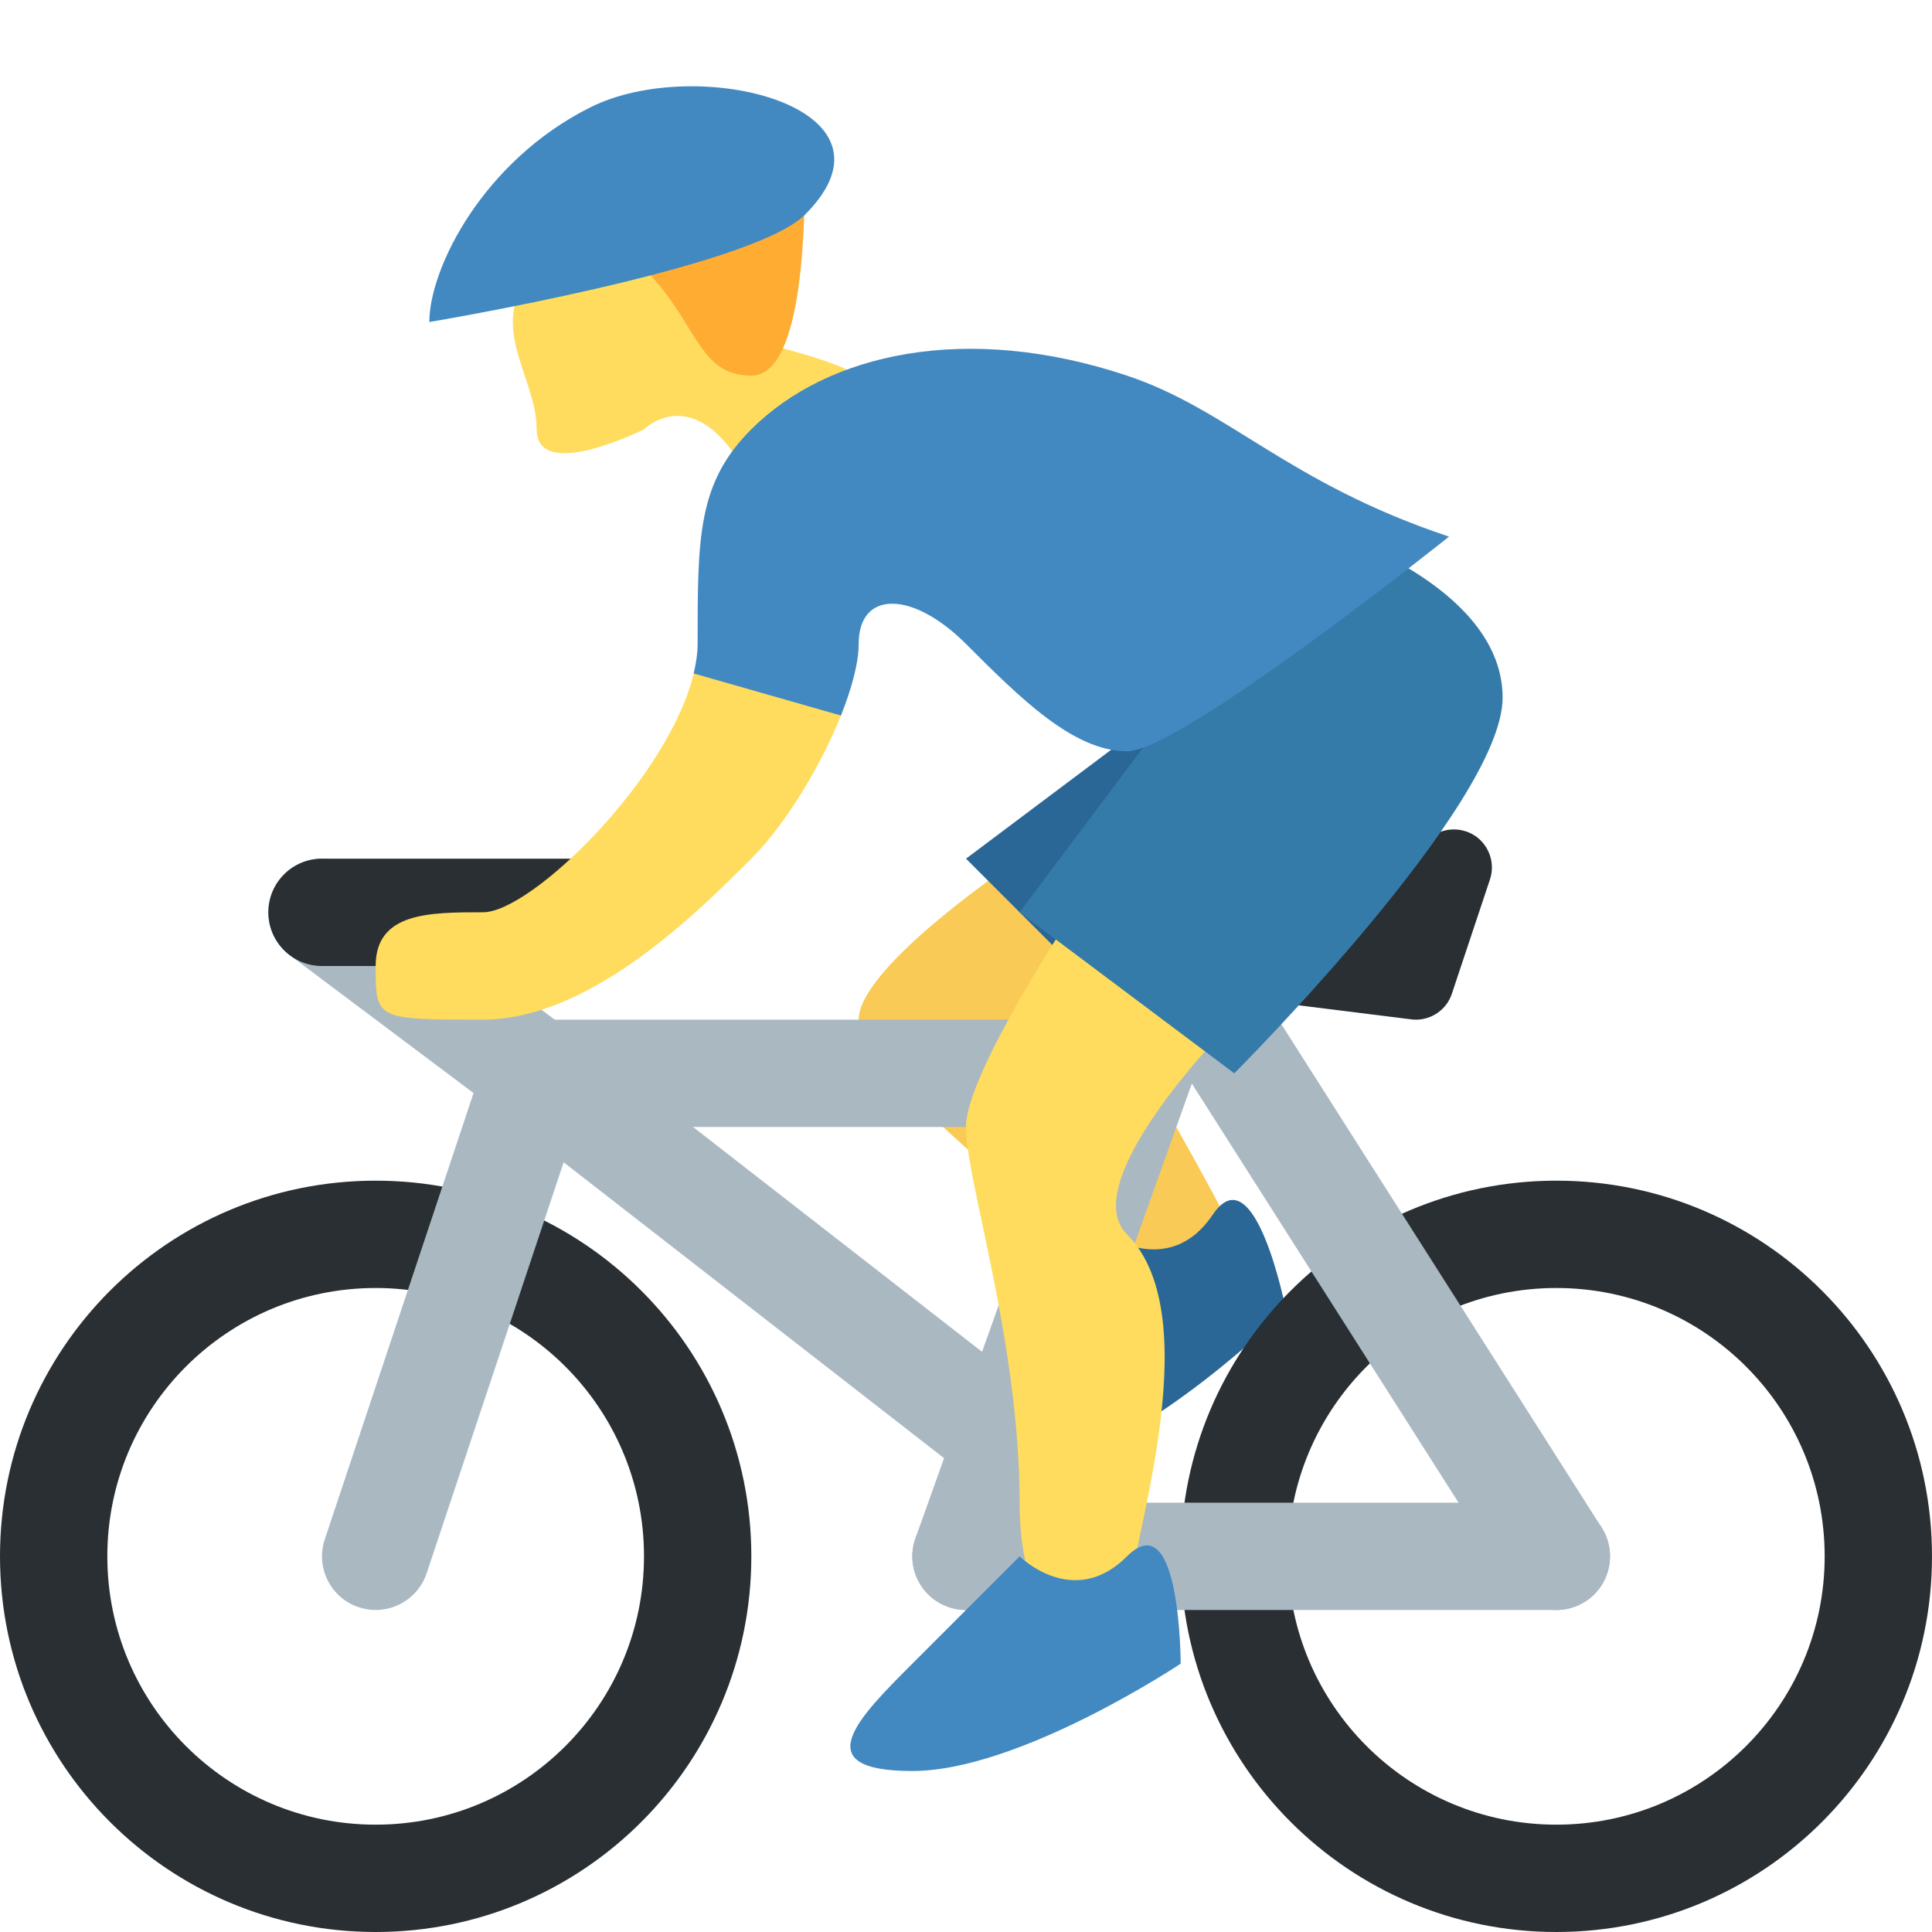 <svg xmlns="http://www.w3.org/2000/svg" viewBox="0 0 36 36"><path fill="#FFDC5D" d="M10 5c-1 1 0 2 0 3s2 0 2 0 1-1 2 1 4 1 3-1-4-1-4-3-3 0-3 0z"/><path fill="#FFAC33" d="M15 3c0 1 0 4-1 4s-1-1-2-2 3-2 3-2z"/><path fill="#F9CA55" d="M19 16s-3 2-3 3 4 4 5 5 3 1 2-1-4-7-4-7z"/><path fill="#2A6797" d="M20.634 23.021s1.173.789 1.962-.385c.789-1.174 1.365 1.771 1.365 1.771s-2.559 2.539-4.521 2.924c-1.962.385-1.173-.789-.385-1.962l1.579-2.348z"/><path fill="#292F33" d="M7 22c-3.866 0-7 3.134-7 7s3.134 7 7 7 7-3.134 7-7-3.133-7-7-7zm0 12c-2.761 0-5-2.238-5-5s2.239-5 5-5 5 2.238 5 5-2.238 5-5 5zm22-12c-3.865 0-7 3.134-7 7s3.135 7 7 7c3.867 0 7-3.134 7-7s-3.133-7-7-7zm0 12c-2.761 0-5-2.238-5-5s2.239-5 5-5c2.762 0 5 2.238 5 5s-2.238 5-5 5z"/><g fill="#AAB8C2"><path d="M22 20c0-.553-.484-1-1.083-1H10.083C9.485 19 9 19.447 9 20c0 .553.485 1 1.083 1h10.833c.6 0 1.084-.447 1.084-1zm8 9c0-.553-.447-1-1-1H18c-.552 0-1 .447-1 1 0 .553.448 1 1 1h11c.553 0 1-.447 1-1z"/><path d="M21.224 17l-4.166 11.664c-.185.519.086 1.092.606 1.277.111.04.224.059.336.059.411 0 .796-.255.942-.664L23.348 17h-2.124z"/><path d="M29.001 30c-.33 0-.654-.164-.845-.463l-7-11c-.297-.466-.159-1.084.307-1.381.467-.297 1.084-.159 1.381.307l7 11c.297.466.159 1.084-.307 1.381-.167.105-.352.156-.536.156zM19 25.734l-8.387-6.524c-.435-.34-1.063-.26-1.403.176-.339.437-.26 1.064.176 1.403l9 7c.182.143.398.211.613.211H19v-2.266z"/><path d="M7 30c-.104 0-.211-.017-.316-.052-.524-.174-.807-.74-.632-1.265l2.772-8.316-3.423-2.568c-.442-.331-.531-.958-.2-1.4.331-.44.957-.531 1.4-.2l4.577 3.433-3.228 9.684c-.141.419-.532.684-.95.684z"/></g><path fill="#292F33" d="M26.383 19c-.03 0-.059-.002-.089-.006l-5.672-.708c-.372-.046-.644-.374-.62-.748.023-.374.333-.665.707-.665.041 0 4.067-.018 5.989-1.299.25-.167.582-.157.824.026.239.185.337.501.241.788l-.709 2.127c-.096.293-.369.485-.671.485zM11 18H6c-.552 0-1-.448-1-1s.448-1 1-1h5c.552 0 1 .448 1 1s-.448 1-1 1z"/><path fill="#2A6797" d="M21.999 13L18 16l3 3z"/><path fill="#FFDC5D" d="M19.999 17s-2 3-2 4 1 4 1 7 2 3 2 2 1.581-5.419 0-7c-1-1 2-4 2-4l-3-2zm-4.314-3.703l-2.75-.784c-.447 1.956-3.023 4.486-3.935 4.486-1 0-2 0-2 1s0 1 2 1 4-2 5-3c.65-.65 1.309-1.757 1.685-2.702z"/><path fill="#357BAA" d="M21.999 13l-3 4 4 3s5-5 5-7-3-3-3-3l-3 3z"/><path fill="#4289C1" d="M20.999 6.999c-3-1-5.585-.414-7 1-1 1-1 2-1 4 0 .176-.03.362-.073.55l2.744.784c.202-.509.33-.984.33-1.334 0-1 1-1 2 0s2 2 3 2 6-4 6-4c-3.001-1-4.103-2.368-6.001-3zM19 29s1 1 2 0 1 2 1 2-3 2-5 2-1-1 0-2l2-2zM11 2c2-1 6 0 4 2-1 1-7 2-7 2 0-1 1-3 3-4z"/></svg>